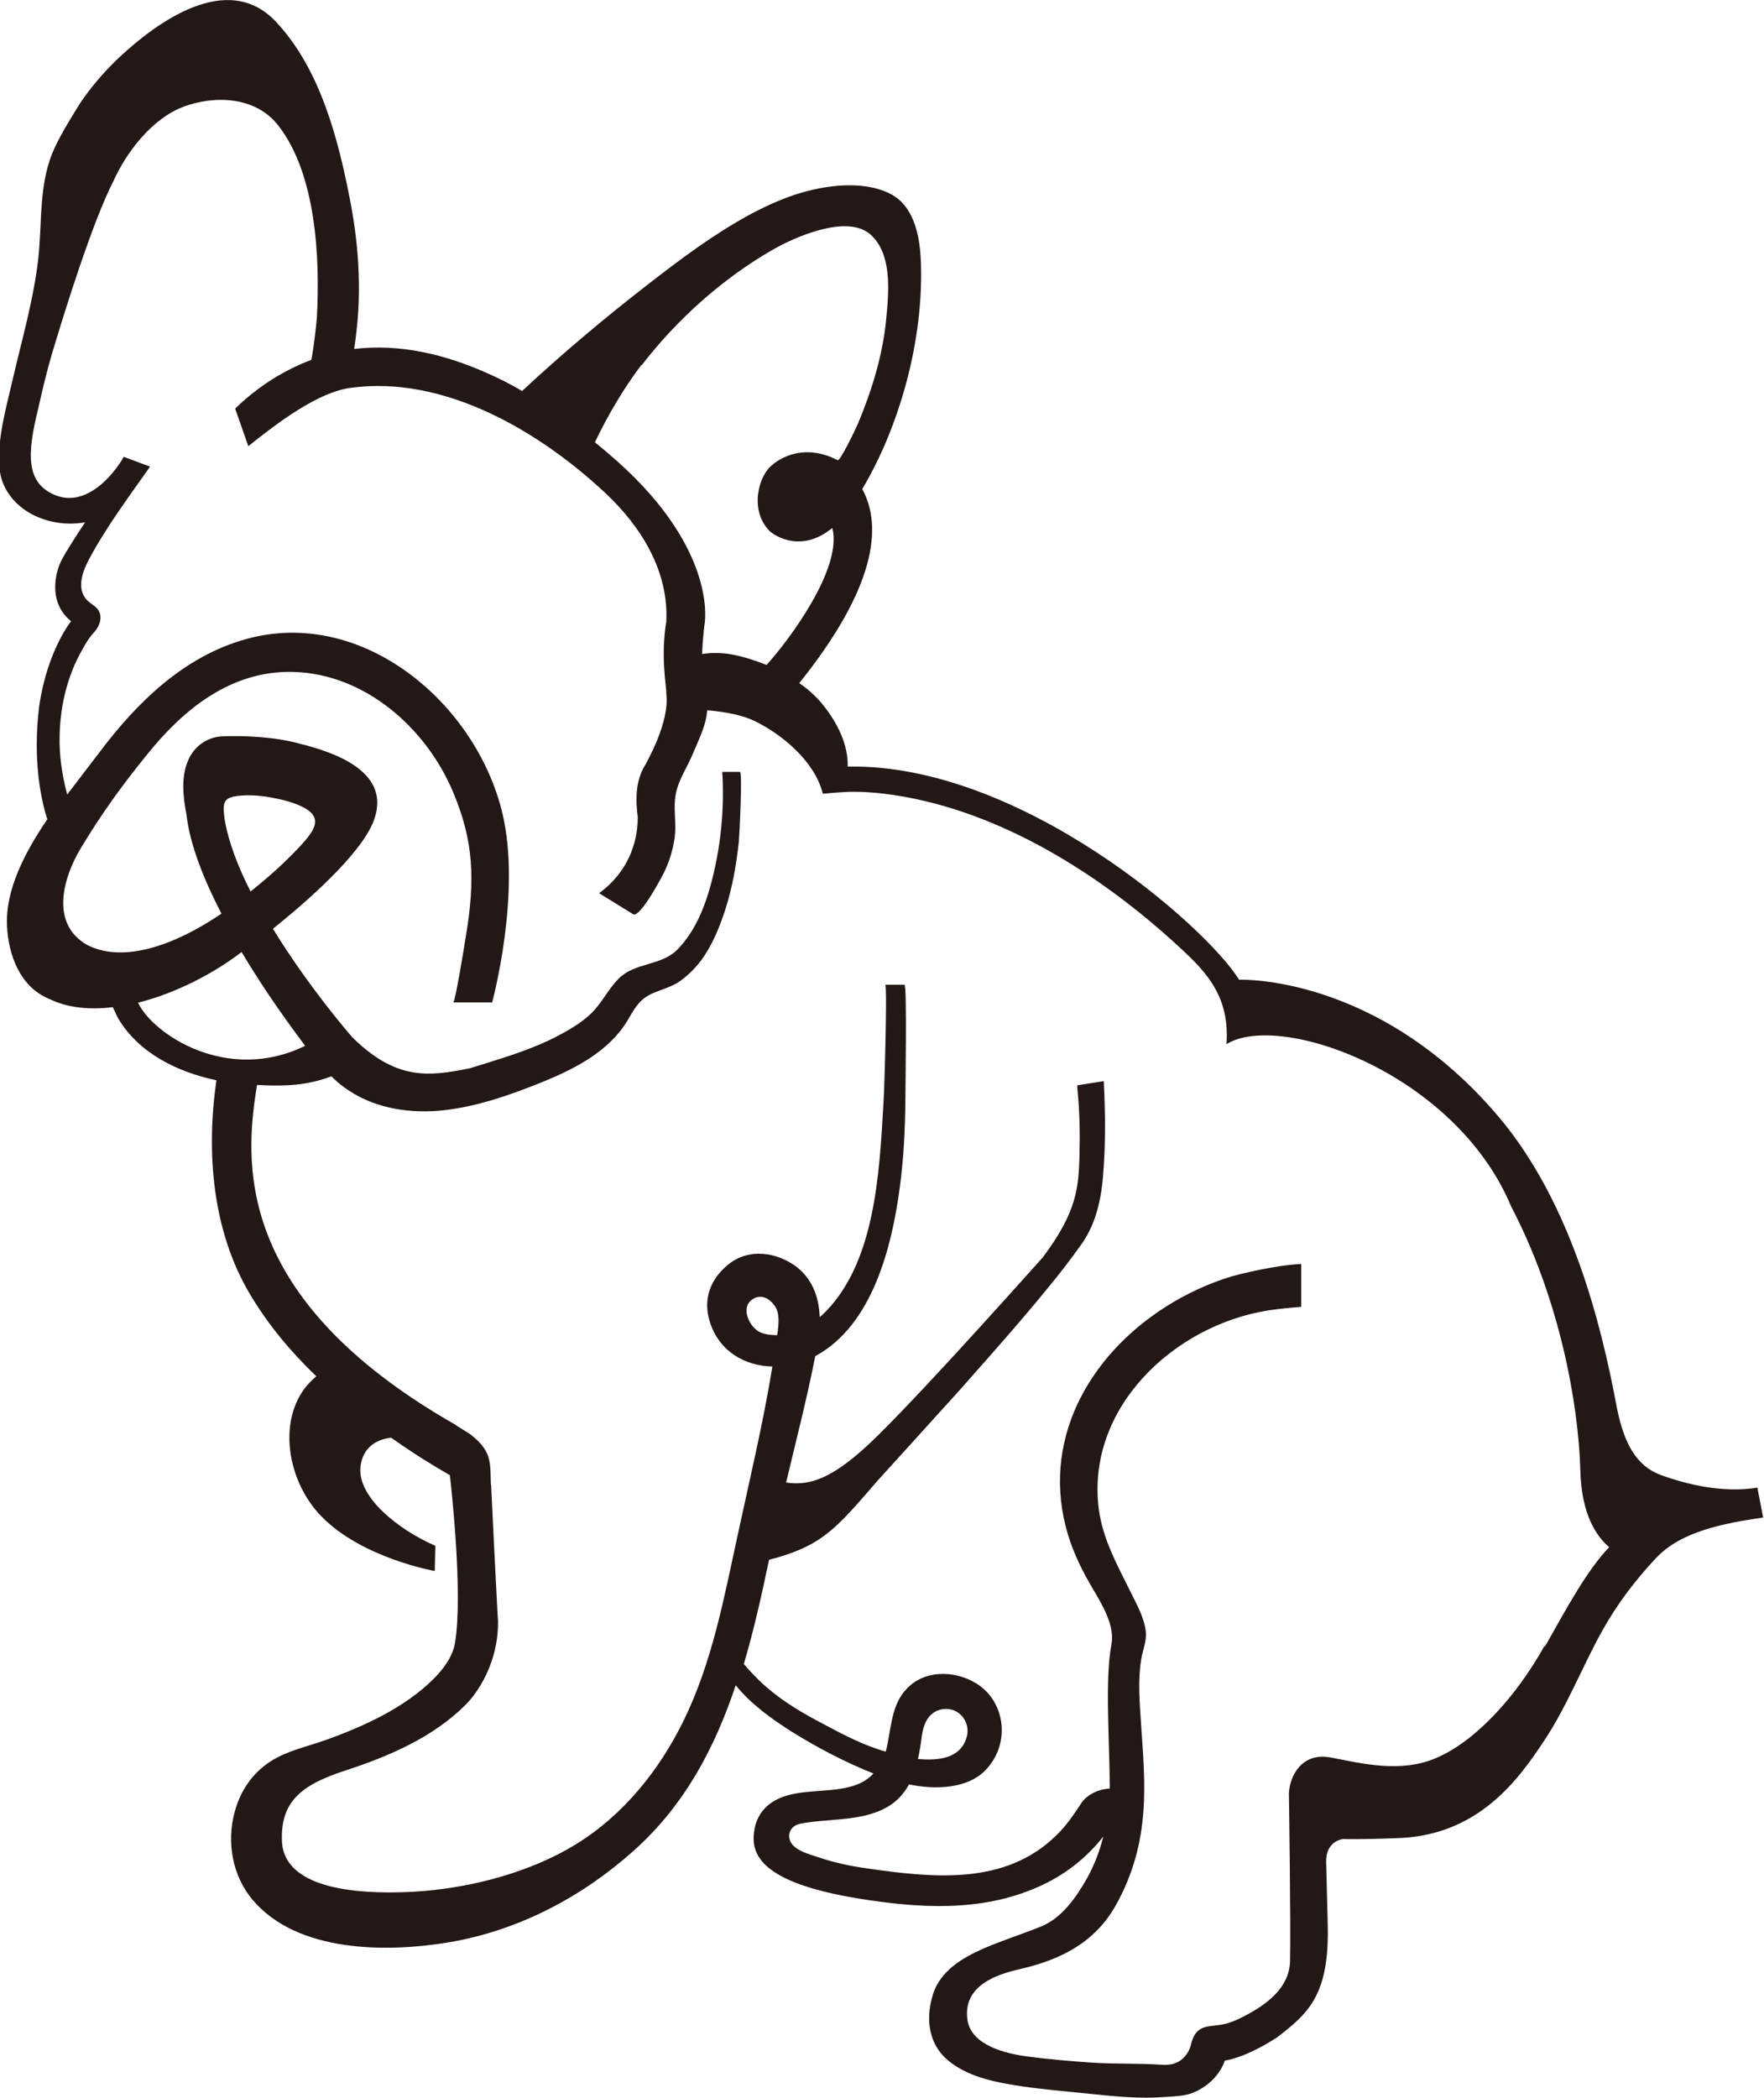 <?xml version="1.0" encoding="UTF-8"?>
<svg id="_レイヤー_2" data-name="レイヤー 2" xmlns="http://www.w3.org/2000/svg" viewBox="0 0 63.01 74.91">
  <defs>
    <style>
      .cls-1 {
        fill: #231815;
        stroke-width: 0px;
      }
    </style>
  </defs>
  <g id="_レイヤー_3" data-name="レイヤー 3">
    <path class="cls-1" d="m62.8,53.11c-1.25.21-2.54-.11-3.46-.44-.88-.32-1.32-1.11-1.58-2.38-.57-3.07-1.65-7.37-4.24-10.43-4.32-5.09-9.26-4.88-9.26-4.88-1.15-1.88-7.79-7.73-13.98-7.61.02-.78-.36-1.55-.88-2.2-.24-.3-.53-.56-.85-.78,2.71-3.38,2.99-5.57,2.25-6.93,1.29-2.16,2.22-5.28,2.09-8.19-.04-.87-.25-1.94-1.11-2.36-.99-.49-2.35-.29-3.35.03-.58.19-1.14.45-1.68.74-1.28.7-2.44,1.57-3.6,2.47-1.55,1.2-3.06,2.47-4.5,3.81-.39-.23-.8-.44-1.21-.62-1.51-.68-3.15-1.08-4.79-.88.14-.91.2-1.81.16-2.74-.03-.82-.13-1.63-.28-2.44-.43-2.27-1.08-4.81-2.67-6.5-1.75-1.87-4.31.07-5.58,1.25-.49.46-.93.96-1.32,1.51-.11.15-.77,1.21-.99,1.7-.61,1.27-.45,2.7-.61,4.06-.17,1.43-.58,2.84-.9,4.22-.23,1.01-.57,2.15-.48,3.19.13,1.38,1.62,2.19,3.06,1.94,0,0-.52.77-.81,1.29-.29.52-.5,1.6.31,2.24,0,0-.85,1.04-1.14,3.03-.24,1.95.07,3.36.29,4.04-.82,1.21-1.5,2.53-1.44,3.81.05,1.04.47,2.19,1.52,2.61.66.32,1.44.39,2.26.29.08.18.18.38.19.4.74,1.24,2.1,1.91,3.51,2.21-.37,2.58-.15,5.37,1.2,7.64.63,1.06,1.44,2.04,2.37,2.93-1.46,1.18-1.15,3.65.19,5.01,1.46,1.49,4.04,1.94,4.04,1.94l.02-.9c-1.28-.55-2.88-1.77-2.66-2.92.13-.69.67-.89,1.08-.94.69.49,1.4.94,2.1,1.34.04.36.48,4.26.18,6-.09.5-.42.93-.77,1.28-1.05,1.04-2.51,1.7-3.89,2.19-.65.23-1.34.37-1.93.75-.65.42-1.08,1.06-1.28,1.81-.29,1.08-.08,2.28.65,3.14,1.61,1.89,4.81,1.88,7.05,1.5,2.44-.42,4.69-1.6,6.53-3.24,1.86-1.65,2.93-3.72,3.67-5.93.55.68,1.29,1.21,2.02,1.67.92.57,1.89,1.08,2.9,1.48-.7.77-2.01.51-2.99.76-.69.17-1.26.62-1.29,1.51-.03.86.69,1.69,3.72,2.19,2.16.35,4.37.5,6.42-.4.94-.41,1.73-1.02,2.35-1.81-.13.52-.32,1.02-.58,1.49-.39.68-.9,1.43-1.66,1.73-.67.27-1.37.49-2.04.78-.75.33-1.53.79-1.8,1.62-.25.78-.2,1.66.41,2.26.63.61,1.55.84,2.39.98.94.16,1.88.23,2.83.33.88.09,1.76.18,2.64.11.32-.02.71-.03,1.01-.15.93-.38,1.14-1.15,1.14-1.15,0,0,.7-.07,1.87-.83,1.06-.82,1.82-1.45,1.81-3.78,0-.24-.04-1.61-.06-2.47-.02-.78.61-.83.61-.83,0,0,.65.02,1.87-.03,2.97-.06,4.42-2.14,5.32-3.5.82-1.24,1.35-2.63,2.07-3.92.54-.96,1.17-1.79,1.92-2.59.9-.95,2.41-1.23,3.82-1.44l-.21-1.08ZM22.92,13.04c1.25-1.62,2.86-3.07,4.64-4.1.84-.49,2.7-1.3,3.53-.57.78.69.66,2.02.57,2.97-.12,1.32-.51,2.58-1.02,3.8-.06.14-.63,1.34-.72,1.29-1.39-.72-2.32.16-2.32.16-.5.36-.86,1.64-.09,2.39,0,0,1,.87,2.22-.13.38,1.44-1.57,4.04-2.35,4.89-.38-.15-.77-.28-1.17-.36-.34-.07-.75-.09-1.13-.03.02-.6.09-1.09.09-1.09,0,0,.48-2.58-3.12-5.79-.26-.23-.53-.46-.8-.68.48-1,1.04-1.94,1.66-2.76ZM4.93,35.8c1.36-.34,2.73-1.06,3.7-1.81.83,1.4,1.73,2.63,2.27,3.35-2.79,1.36-5.44-.42-5.97-1.54Zm3.36-7.35c.45-.09.92-.06,1.38.02.42.08.91.19,1.28.42.5.31.3.69.01,1.05,0,0-.65.81-2.01,1.89-.45-.89-.8-1.79-.93-2.6-.03-.31-.12-.69.27-.77Zm46.87,30.33c-1,1.79-2.43,3.36-3.82,3.97-1.3.58-2.74.2-3.8,0-1.05-.2-1.47.67-1.5,1.27,0,0,.07,4.68.04,6.01-.03.95-.84,1.54-1.61,1.94-.34.18-.62.3-1,.34-.43.05-.74.05-.91.61,0,0-.12.87-1.05.8-.85-.06-1.7-.02-2.55-.08-.76-.05-1.53-.12-2.29-.22-.74-.1-1.97-.39-2.11-1.29-.19-1.27,1.11-1.65,1.89-1.83,1.47-.34,2.67-.96,3.41-2.28,1.29-2.31,1.03-4.46.9-6.45-.05-.75-.12-1.54,0-2.3.05-.34.2-.65.17-1-.05-.51-.34-1.01-.56-1.46-.48-.97-.97-1.84-1.12-2.92-.47-3.62,2.68-6.56,6.03-7.1.4-.06.8-.1,1.2-.13,0,0,0-1.53,0-1.53-.95.04-2.27.38-2.48.44-.83.25-1.62.62-2.35,1.08-2.79,1.77-4.5,4.84-3.5,8.15.21.69.53,1.33.9,1.95.33.56.78,1.3.65,1.97-.24,1.23-.06,3.54-.06,5.14-.39.01-.82.22-1.01.51-.27.41-.53.8-.88,1.14-1.85,1.84-4.48,1.53-6.84,1.19-.56-.08-1.11-.2-1.65-.38-.35-.12-1.03-.27-1.07-.73-.02-.23.14-.42.37-.47,1.05-.22,2.37-.05,3.3-.71.27-.19.46-.43.61-.7.91.19,2.12.18,2.78-.56.85-.94.66-2.42-.4-3.06-.78-.47-1.89-.47-2.51.26,0,.01-.02.02-.03.03-.5.6-.48,1.43-.67,2.16-.11-.03-.21-.06-.29-.09-.76-.25-1.49-.66-2.19-1.03-.73-.39-1.44-.84-2.04-1.42-.06-.06-.33-.32-.55-.59.36-1.22.64-2.47.9-3.72.74-.19,1.29-.41,1.74-.7.66-.42,1.22-1.07,1.77-1.7.13-.15.26-.3.39-.45.49-.54.99-1.09,1.48-1.63l.56-.62c.42-.46.85-.93,1.26-1.4.83-.94,1.82-2.05,2.78-3.23.44-.53.81-1.02,1.14-1.48.47-.65.72-1.41.81-2.48.1-1.17.08-2.33.03-3.32v-.08s-.95.15-.95.15v.07c.05.46.11,1.36.08,2.24v.22c-.04,1.1-.07,1.96-1.31,3.61-.04.04-3.98,4.48-5.89,6.36-1.23,1.21-2.07,1.71-2.91,1.71-.13,0-.26-.01-.37-.03.35-1.47.75-3.02,1.04-4.51,2.05-1.1,2.74-3.92,3.02-6.02.14-1.03.19-2.07.2-3.12,0-.4.06-4.11-.03-4.12h-.69c.08,0-.03,3.8-.06,4.19-.15,2.58-.3,5.82-2.2,7.61-.03.02-.06.04-.08.07-.02-.67-.24-1.32-.78-1.76-.62-.5-1.54-.7-2.26-.28h0s-1.35.75-.88,2.22c.34,1.06,1.27,1.56,2.23,1.58-.33,2.03-.81,4.02-1.24,6.02-.49,2.25-.91,4.54-1.93,6.62-.86,1.76-2.14,3.36-3.82,4.4-1.81,1.12-4.18,1.68-6.27,1.73-1.21.03-4.21,0-4.26-1.85-.04-1.36.65-1.97,2.25-2.49,1.56-.51,3.12-1.17,4.31-2.35.42-.42,1.18-1.5,1.16-3l-.02-.3c-.08-1.54-.16-3.08-.23-4.62v.12c-.03-.39.02-.8-.14-1.17-.13-.29-.37-.51-.61-.7-.04-.03-.53-.32-.52-.33-8-4.56-7.52-9.47-7.09-12.13.09,0,.18,0,.27.01.73.02,1.47.02,2.39-.32.14.14.28.27.44.38.97.72,2.18.94,3.37.85,1.3-.11,2.57-.56,3.78-1.05,1.12-.46,2.32-1.08,2.97-2.15.24-.4.41-.76.86-.97.34-.16.72-.24,1.03-.46.28-.2.53-.45.74-.72.41-.55.67-1.2.88-1.84.25-.78.39-1.59.48-2.4.02-.21.14-2.51.04-2.51h-.63c.08,1.33-.05,2.66-.39,3.95-.23.87-.58,1.75-1.22,2.4-.58.58-1.52.45-2.09,1.03-.38.38-.61.89-1,1.26-.37.35-.85.62-1.3.85-.96.48-1.99.77-3.01,1.09-1.45.29-2.62.46-4.21-1.11,0,0-1.54-1.76-2.83-3.87,1.2-.96,3.12-2.64,3.59-3.83.69-1.77-1.39-2.47-2.64-2.78-.9-.25-2.02-.29-2.77-.26-.54.03-1,.36-1.21.86-.26.59-.18,1.31-.06,1.93h0c.12,1.07.62,2.32,1.25,3.54-1.95,1.32-3.67,1.71-4.81,1.11-1.3-.75-.87-2.36-.2-3.47.75-1.24,1.46-2.22,2.37-3.34,1.25-1.55,2.95-2.99,5.21-2.93,2.56.07,4.74,2,5.7,4.28.73,1.73.81,3.11.45,5.22-.03.2-.37,2.3-.44,2.3h1.39s1.06-3.9.36-6.78c-.95-3.92-5-7.35-9.16-6.19-2.22.62-3.9,2.27-5.25,4.07-.34.45-.73.95-1.13,1.48-.18-.69-.29-1.39-.27-2.11.02-1,.25-2.03.73-2.92.15-.27.27-.51.47-.73.18-.19.31-.45.24-.7-.07-.25-.29-.31-.46-.48-.41-.43-.14-1.07.09-1.5.62-1.15,1.41-2.2,2.16-3.27l-.94-.35c-.34.61-1.33,1.84-2.47,1.36-1.02-.44-1-1.44-.57-3.14,0,0,.26-1.24.61-2.34.29-.96,1.31-4.27,2.06-5.72.46-1.03,1.37-2.22,2.48-2.65,1.13-.43,2.6-.38,3.41.66,1.36,1.75,1.49,4.73,1.38,6.83,0,.07-.1,1.06-.2,1.54-.43.16-.84.36-1.23.59-.28.17-.55.35-.8.55-.12.09-.41.32-.69.6l.47,1.34c1.06-.85,2.48-1.92,3.64-2.08,3.35-.47,6.76,1.55,9.12,3.76,1.27,1.19,2.26,2.78,2.17,4.58-.21,1.28.01,2.31,0,2.58.13,1.02-.71,2.45-.75,2.54-.49.76-.26,1.78-.27,1.89,0,.89-.36,1.95-1.38,2.69,0,0,1.23.76,1.23.76.26.07.98-1.28,1.09-1.5.19-.39.32-.82.38-1.25.06-.45-.03-.89.01-1.34.05-.61.37-1.03.6-1.56.32-.74.52-1.16.55-1.64.38.03,1.15.12,1.69.38,1.01.49,2.17,1.47,2.44,2.6,0,0,.81-.08,1.14-.07.48,0,.96.05,1.43.12,3.8.58,7.38,2.85,10.16,5.42.49.45.99.93,1.31,1.53.32.59.43,1.22.38,1.94,1.9-1.18,8.18,1.03,10.17,5.8,1.7,3.25,2.4,6.95,2.47,9.43.04,1.57.58,2.35,1.03,2.73-.79.82-1.51,2.16-2.29,3.54Zm-22.37,4.01c.06-.25.1-.51.13-.76.04-.3.12-.61.34-.81.24-.23.64-.27.92-.1.29.17.44.53.36.86-.19.78-.97.9-1.76.82Zm-5.91-16.4h0s.4-.31.79.23c.19.26.15.67.09,1.05-.21,0-.41-.02-.6-.1-.39-.17-.73-.89-.28-1.18Z"/>
  </g>
</svg>